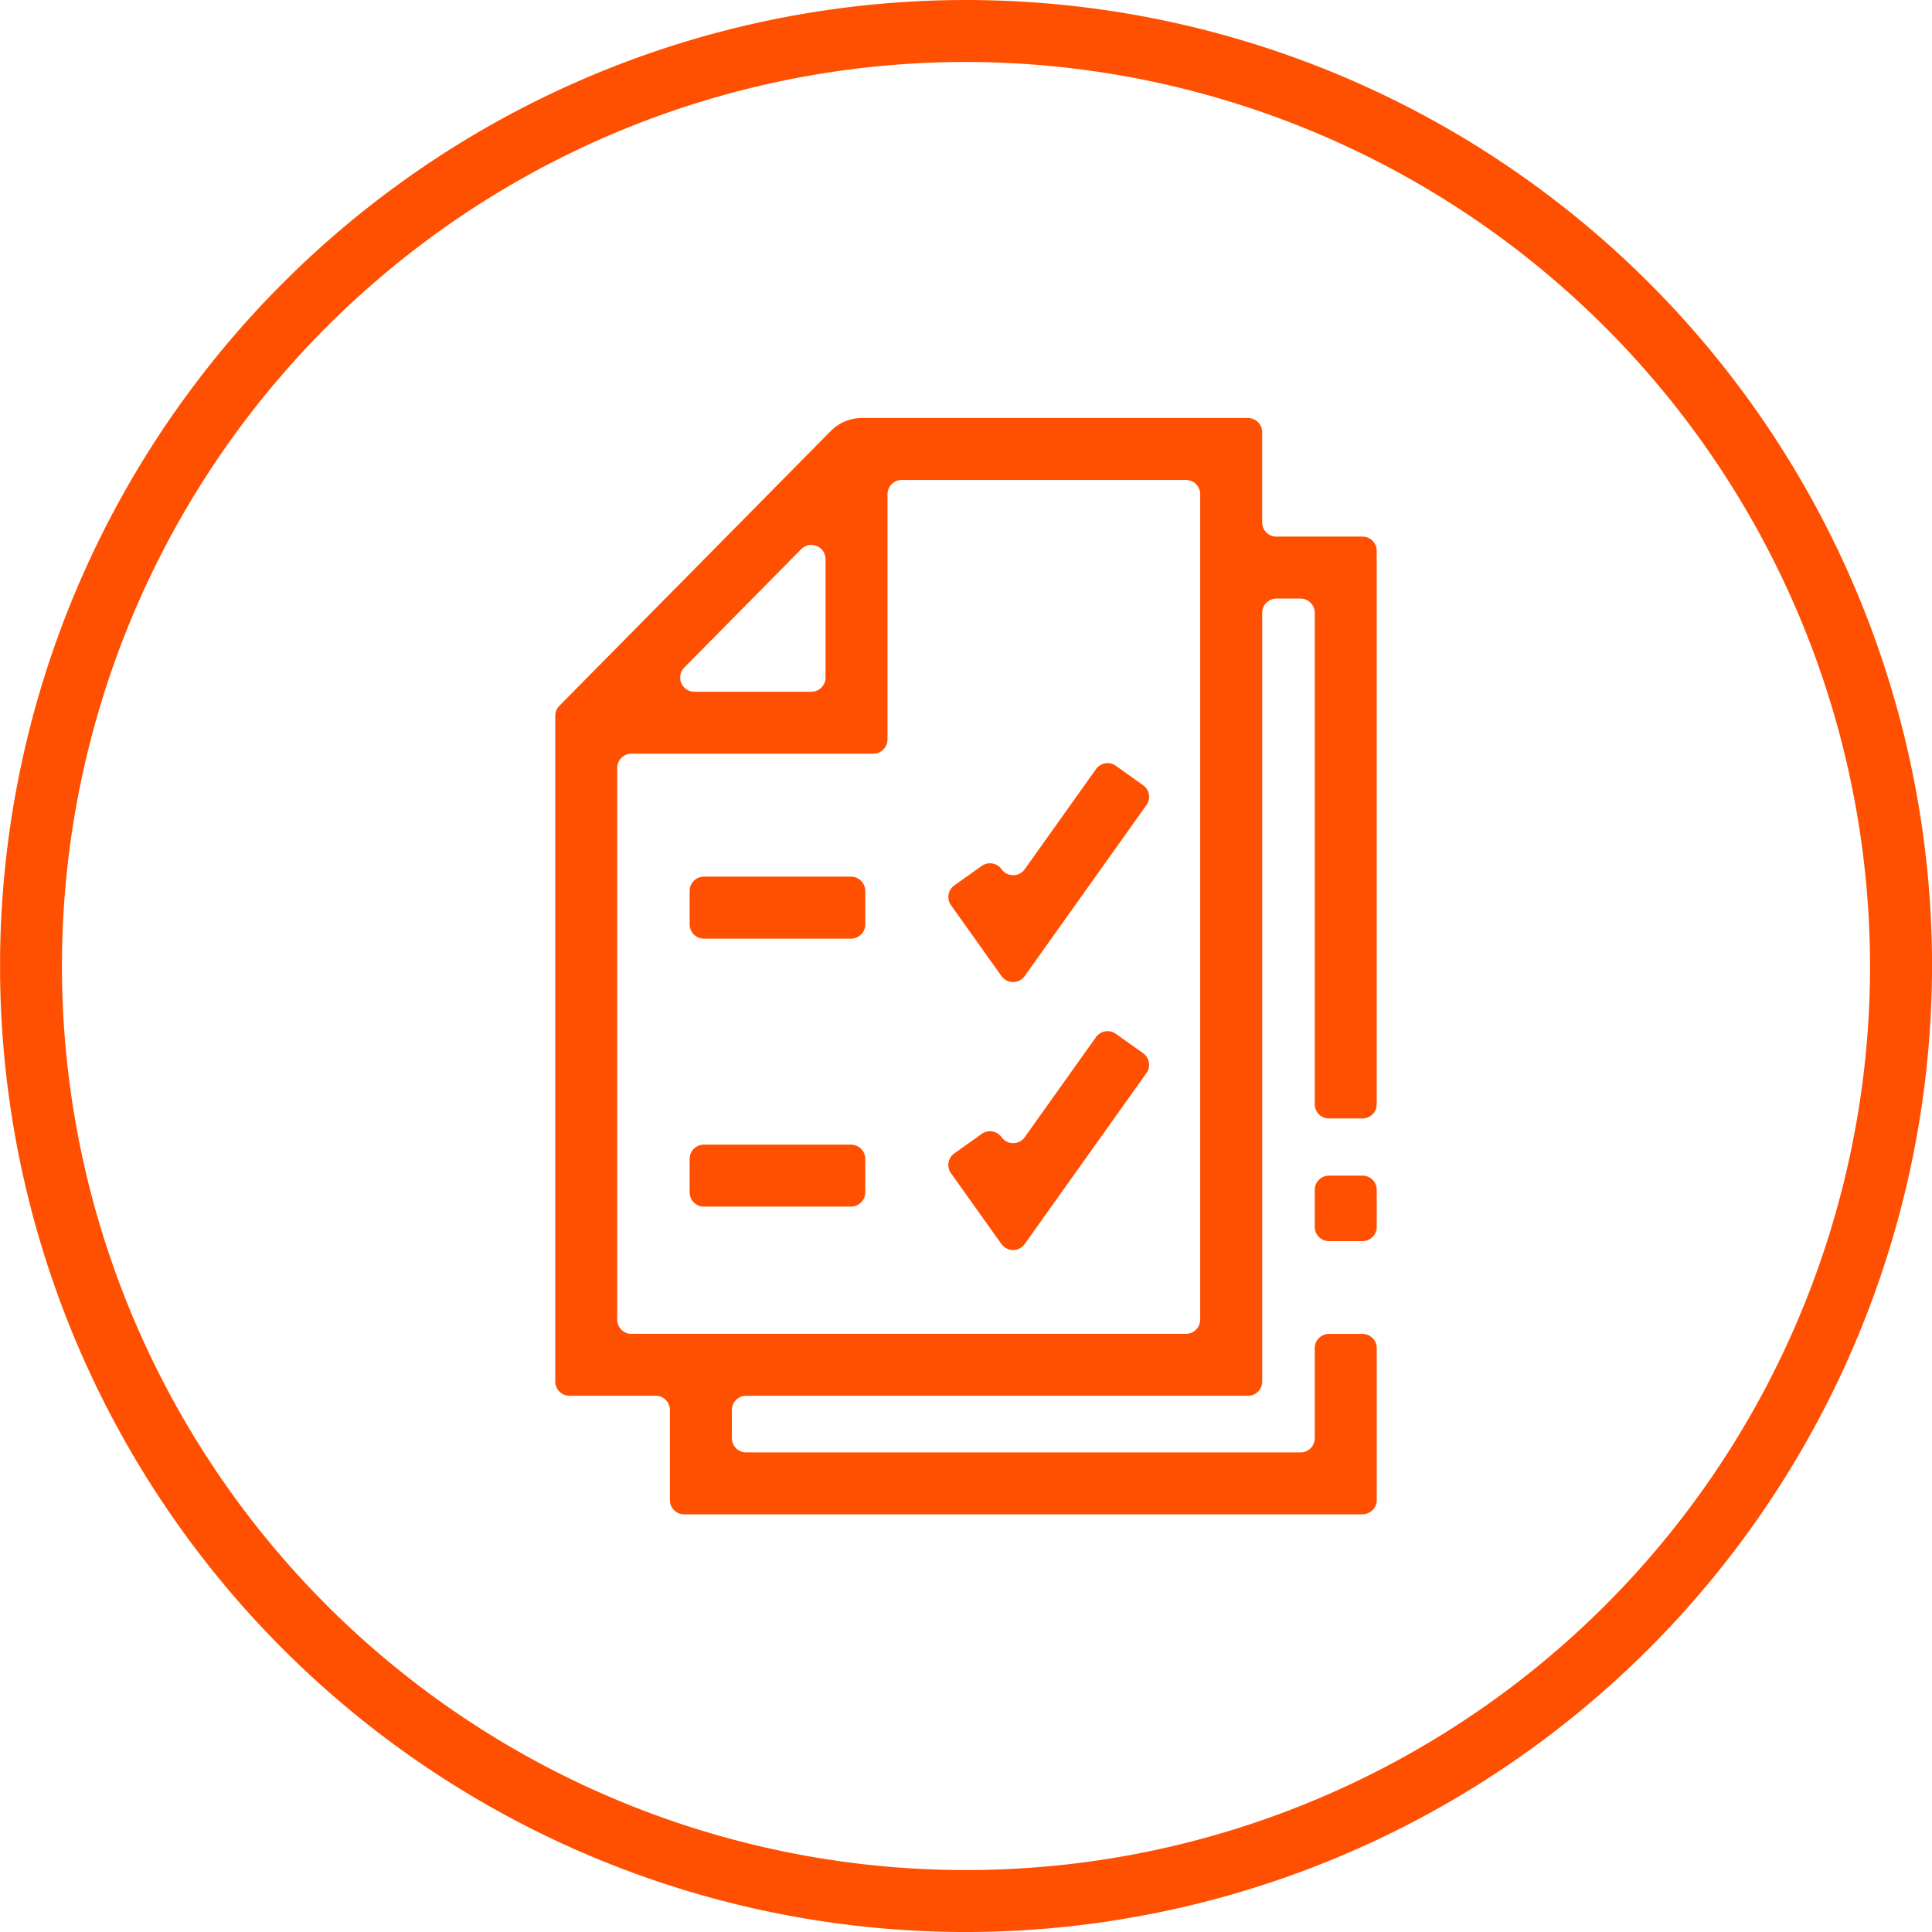 <?xml version="1.0" encoding="UTF-8"?> <svg xmlns="http://www.w3.org/2000/svg" xmlns:xlink="http://www.w3.org/1999/xlink" id="Group_1517" data-name="Group 1517" width="118" height="118" viewBox="0 0 118 118"><defs><clipPath id="clip-path"><rect id="Rectangle_2927" data-name="Rectangle 2927" width="118" height="118" fill="none"></rect></clipPath><clipPath id="clip-path-2"><rect id="Rectangle_2928" data-name="Rectangle 2928" width="117.995" height="117.999" fill="none"></rect></clipPath></defs><g id="Group_1514" data-name="Group 1514"><g id="Group_1513" data-name="Group 1513" clip-path="url(#clip-path)"><path id="Path_5494" data-name="Path 5494" d="M121.156,121.052H79.726a.869.869,0,0,1-.869-.869v-5.505a.869.869,0,0,0-.869-.869H72.723a.869.869,0,0,1-.869-.869V72.279a.87.87,0,0,1,.251-.611L88.675,54.89a2.685,2.685,0,0,1,1.911-.8H114.16a.869.869,0,0,1,.869.869v5.506a.869.869,0,0,0,.869.869h5.258a.869.869,0,0,1,.869.869v33.8a.869.869,0,0,1-.869.869H119.11a.869.869,0,0,1-.869-.869V65.988a.869.869,0,0,0-.869-.869H115.9a.869.869,0,0,0-.869.869V112.94a.869.869,0,0,1-.869.869H83.51a.869.869,0,0,0-.869.869V116.4a.869.869,0,0,0,.869.869h33.862a.869.869,0,0,0,.869-.869V110.9a.869.869,0,0,1,.869-.869h2.047a.869.869,0,0,1,.869.869v9.279a.869.869,0,0,1-.869.869M76.507,110.025h33.869a.869.869,0,0,0,.869-.869V58.744a.869.869,0,0,0-.869-.869H93.015a.869.869,0,0,0-.869.869V73.722a.869.869,0,0,1-.869.869H76.507a.869.869,0,0,0-.869.869v33.7a.869.869,0,0,0,.869.869m3.845-39.218h7.141a.869.869,0,0,0,.869-.869v-7.23a.869.869,0,0,0-1.487-.611l-7.141,7.23a.869.869,0,0,0,.618,1.48m18.755,33.734-3.083-4.326a.868.868,0,0,1,.2-1.212L97.9,97.815a.869.869,0,0,1,1.212.2.869.869,0,0,0,1.415,0l4.354-6.113a.869.869,0,0,1,1.212-.2l1.667,1.187a.869.869,0,0,1,.2,1.212l-7.436,10.441a.868.868,0,0,1-1.415,0m22.049-.178H119.11a.869.869,0,0,1-.869-.869v-2.263a.869.869,0,0,1,.869-.869h2.047a.869.869,0,0,1,.869.869v2.263a.869.869,0,0,1-.869.869m-31.239-2.108H80.931a.869.869,0,0,1-.869-.869V99.339a.869.869,0,0,1,.869-.868h8.987a.869.869,0,0,1,.869.868v2.047a.869.869,0,0,1-.869.869m9.189-14.08-3.082-4.326a.869.869,0,0,1,.2-1.212L97.9,81.449a.869.869,0,0,1,1.212.2.869.869,0,0,0,1.415,0l4.354-6.115a.869.869,0,0,1,1.212-.2l1.667,1.187a.869.869,0,0,1,.2,1.212l-7.436,10.442a.869.869,0,0,1-1.415,0m-9.189-2.286H80.931a.869.869,0,0,1-.869-.869V82.973a.869.869,0,0,1,.869-.869h8.987a.869.869,0,0,1,.869.869V85.02a.869.869,0,0,1-.869.869" transform="translate(-37.94 -28.56)" fill="#ff4f00"></path></g></g><g id="Group_1516" data-name="Group 1516" transform="translate(0.005)"><g id="Group_1515" data-name="Group 1515" clip-path="url(#clip-path-2)"><path id="Path_5495" data-name="Path 5495" d="M59,118a59,59,0,1,1,59-59,59.068,59.068,0,0,1-59,59M59,3.784A55.216,55.216,0,1,0,114.213,59,55.277,55.277,0,0,0,59,3.784" transform="translate(-0.002 0.001)" fill="#ff4f00"></path></g></g></svg> 